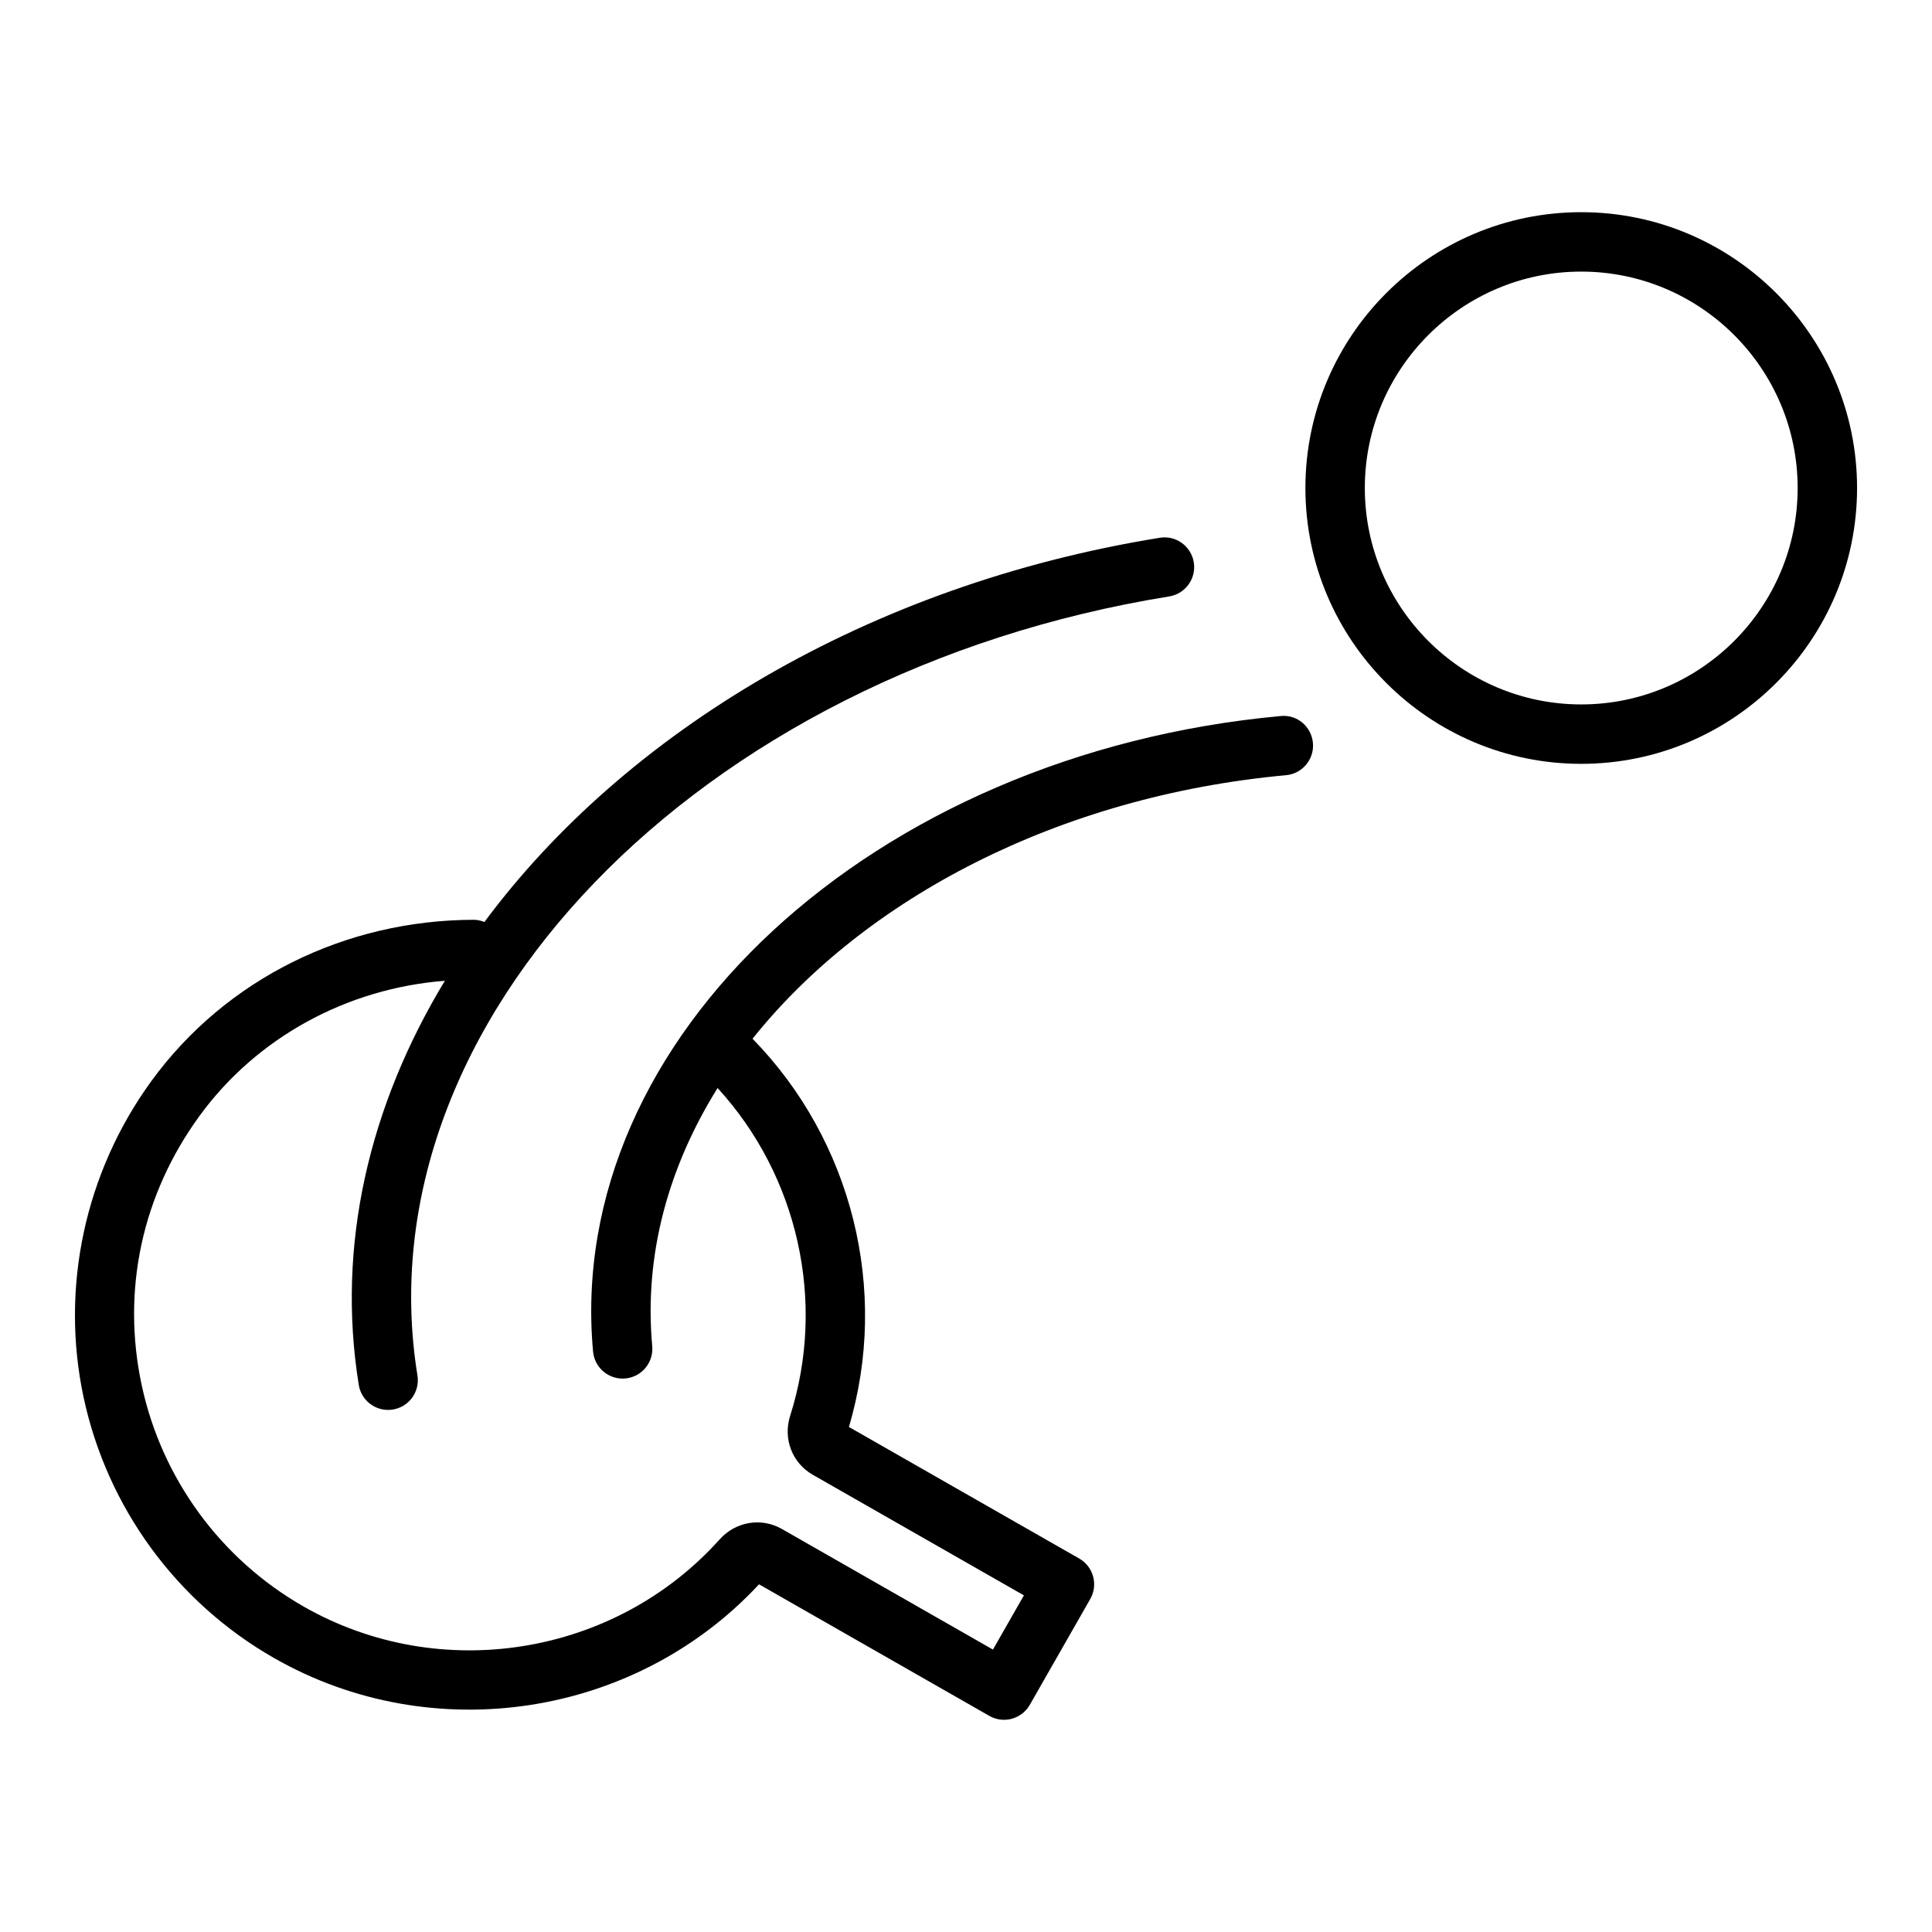 <?xml version="1.0" encoding="UTF-8"?>
<!-- Uploaded to: SVG Repo, www.svgrepo.com, Generator: SVG Repo Mixer Tools -->
<svg fill="#000000" width="800px" height="800px" version="1.1" viewBox="144 144 512 512" xmlns="http://www.w3.org/2000/svg">
 <g>
  <path d="m563.04 200.23c-40.305 0-73.094 32.793-73.094 73.098 0 40.305 32.789 73.098 73.094 73.098 40.305 0 73.102-32.793 73.102-73.098 0-40.305-32.797-73.098-73.102-73.098zm0 130.45c-31.617 0-57.348-25.73-57.348-57.352 0-31.621 25.73-57.352 57.348-57.352 31.625 0 57.355 25.73 57.355 57.352 0 31.621-25.73 57.352-57.355 57.352z"/>
  <path d="m483.38 333.76c-108.09 9.934-189.83 85.484-182.21 168.43 0.375 4.082 3.812 7.148 7.832 7.148 0.238 0 0.484-0.008 0.73-0.031 4.328-0.398 7.512-4.234 7.117-8.562-2.211-24.074 4.25-47.461 17.32-68.41 21.281 23.234 28.855 56.598 19.223 86.898-1.922 6.059 0.547 12.477 6.004 15.598l55.949 31.957-8.203 14.367-55.938-31.965c-5.449-3.106-12.238-1.977-16.488 2.762-27.746 30.965-74.109 38.461-110.28 17.781-21.949-12.539-37.578-33.91-42.883-58.641-5.375-25.078 0.062-50.414 15.305-71.34 15.188-20.859 39.105-33.824 65.035-35.836-20 33.027-28.816 69.965-22.812 107.11 0.621 3.867 3.965 6.617 7.766 6.617 0.414 0 0.84-0.031 1.262-0.102 4.297-0.691 7.211-4.734 6.519-9.023-15.129-93.641 74.246-186.26 199.22-206.46 4.297-0.695 7.211-4.734 6.519-9.027-0.691-4.289-4.75-7.231-9.023-6.516-77.223 12.48-141.57 51.441-178.97 101.82-0.867-0.336-1.793-0.574-2.781-0.582-34.125 0.055-65.82 15.742-85.461 42.715-17.652 24.246-24.199 54.828-17.965 83.91 6.234 29.109 24.621 54.262 50.453 69.016 41.996 24 95.734 15.75 128.53-19.535l61.023 34.863c1.199 0.684 2.543 1.039 3.906 1.039 0.691 0 1.391-0.094 2.074-0.277 2.016-0.555 3.723-1.875 4.758-3.691l16.012-28.035c2.16-3.773 0.844-8.586-2.93-10.738l-61.027-34.863c10.785-36.25 0.828-75.914-25.535-102.88 29.625-37.109 81.055-64.297 141.39-69.844 4.328-0.395 7.512-4.227 7.117-8.555-0.398-4.332-4.191-7.582-8.566-7.121z"/>
 </g>
</svg>